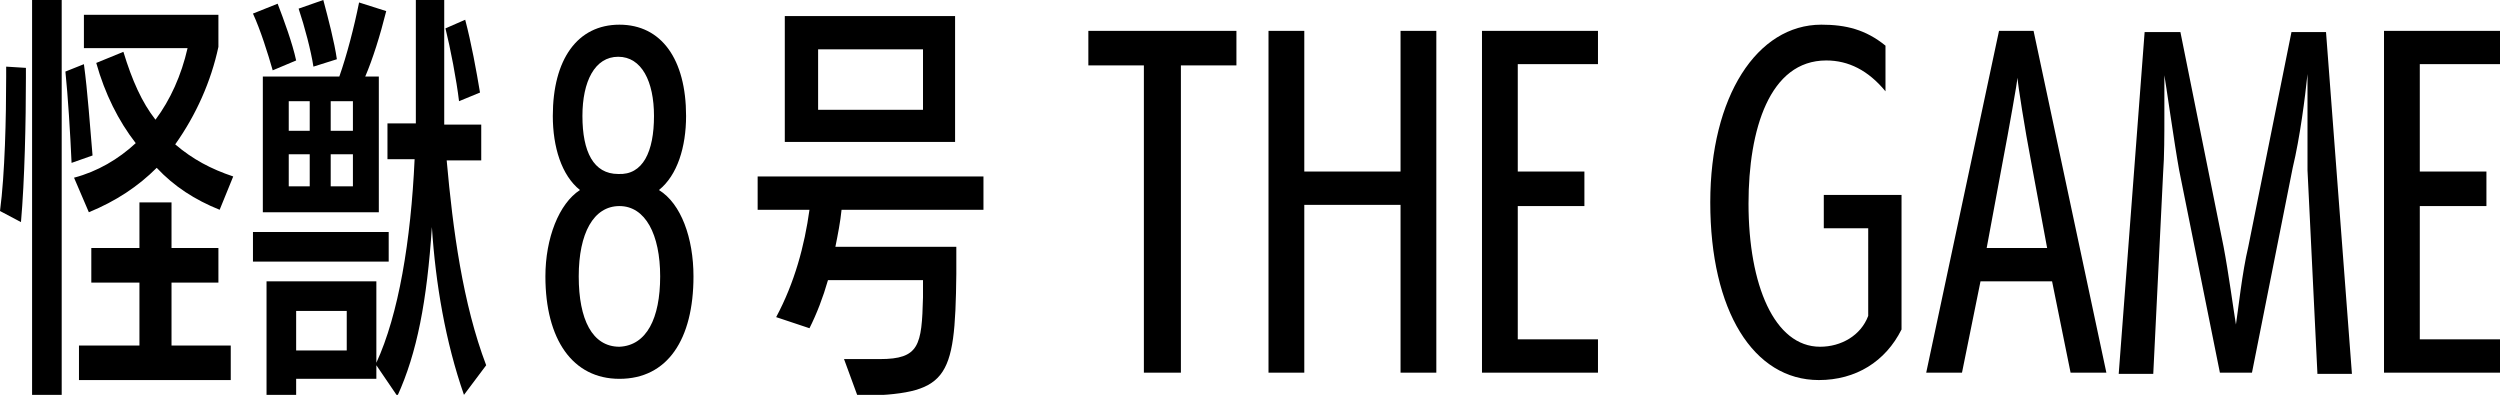 <?xml version="1.0" encoding="utf-8"?>
<!-- Generator: Adobe Illustrator 27.9.4, SVG Export Plug-In . SVG Version: 9.03 Build 54784)  -->
<svg version="1.1" id="レイヤー_1" xmlns="http://www.w3.org/2000/svg" xmlns:xlink="http://www.w3.org/1999/xlink" x="0px"
	 y="0px" viewBox="0 0 202.6 32" style="enable-background:new 0 0 202.6 32;" xml:space="preserve">
<g>
	<path d="M0,17.1c0.4-3,0.5-7.6,0.5-10.9V5.4l1.6,0.1v0.8C2.1,9.8,2,14.6,1.7,18L0,17.1z M2.6,32V0H5v32H2.6z M5.8,13.2
		c-0.1-2.3-0.3-5.5-0.5-7.4l1.5-0.6c0.3,2.2,0.5,5.1,0.7,7.4L5.8,13.2z M17.8,17c-2-0.8-3.7-1.9-5.1-3.4c-1.5,1.5-3.3,2.7-5.5,3.6
		l-1.2-2.8c1.9-0.5,3.6-1.5,5-2.8C9.6,9.8,8.5,7.6,7.8,5.1l2.2-0.9c0.7,2.3,1.5,4.1,2.6,5.5c1.2-1.6,2.1-3.6,2.6-5.8H6.8V1.2h10.9
		v2.6c-0.6,2.8-1.8,5.5-3.5,7.9c1.4,1.2,2.9,2,4.7,2.6L17.8,17z M6.4,30.8V28h4.9v-5.1H7.4v-2.8h3.9v-3.7h2.6v3.7h3.8v2.8h-3.8V28
		h4.8v2.8L6.4,30.8z"/>
	<path d="M22.1,5.7c-0.4-1.4-1-3.3-1.6-4.6l2-0.8c0.5,1.3,1.2,3.2,1.5,4.6L22.1,5.7z M20.5,21.2v-2.4h11v2.4H20.5z M21.3,17.2v-11
		h6.2c0.6-1.7,1.2-4,1.6-6l2.2,0.7c-0.5,2-1.1,3.9-1.7,5.3h1.1v11H21.3z M37.6,32c-1.5-4.3-2.3-9-2.6-13.6c-0.4,6-1.2,10.2-2.8,13.7
		l-1.7-2.5v1.1l-6.5,0V32h-2.4v-9.2h8.9v6.6c1.8-3.9,2.8-9.9,3.1-16.5l-2.2,0v-2.9h2.3V0H36v10.1H39V13h-2.8
		c0.5,5.6,1.3,11.6,3.2,16.6L37.6,32z M25.1,8.2h-1.7v2.4h1.7V8.2z M25.1,12.5h-1.7v2.6h1.7V12.5z M28.1,25.2H24v3.2h4.1V25.2z
		 M25.4,5.4c-0.2-1.3-0.7-3.2-1.2-4.7l2-0.7c0.4,1.5,0.9,3.4,1.1,4.8L25.4,5.4z M28.6,8.2h-1.8v2.4h1.8V8.2z M28.6,12.5h-1.8v2.6
		h1.8V12.5z M37.2,8.2c-0.2-1.7-0.7-4.3-1.1-5.9l1.6-0.7c0.5,1.9,0.9,4.1,1.2,5.9L37.2,8.2z"/>
	<path d="M44.8,9.4c0-4.6,2-7.4,5.4-7.4c3.4,0,5.4,2.8,5.4,7.4c0,2.5-0.7,4.8-2.2,6c1.8,1.1,2.8,3.9,2.8,7c0,5.1-2.1,8.3-6,8.3
		c-3.8,0-6-3.2-6-8.3c0-3.1,1.1-5.9,2.8-7C45.5,14.2,44.8,11.9,44.8,9.4z M53.5,22.4c0-3.4-1.2-5.7-3.3-5.7c-2.1,0-3.3,2.2-3.3,5.7
		c0,3.5,1.1,5.7,3.3,5.7C52.4,28,53.5,25.8,53.5,22.4z M53,9.4c0-2.8-1-4.8-2.9-4.8c-1.9,0-2.9,2-2.9,4.8c0,2.9,0.9,4.7,2.9,4.7
		C52.1,14.2,53,12.3,53,9.4z"/>
	<path d="M68.4,29.1c0.4,0,2.9,0,2.9,0c3.2,0,3.4-1.1,3.5-5l0-1.4h-7.7c-0.4,1.4-0.9,2.7-1.5,3.9l-2.7-0.9c1.5-2.8,2.3-5.8,2.7-8.7
		h-4.2v-2.7h18.3v2.7H68.2c-0.1,1-0.3,2-0.5,3h9.8l0,2.2c-0.1,8.8-0.7,9.7-8,9.9L68.4,29.1z M63.6,11.5V1.3h13.8v10.2H63.6z M74.8,4
		h-8.5v4.9h8.5V4z"/>
	<path d="M92.7,30.2V5.3h-4.5V2.5h12v2.8h-4.5v24.9H92.7z"/>
	<path d="M113.5,30.2V16.6h-7.8v13.6h-2.9V2.5h2.9v11.4h7.8V2.5h2.9v27.7H113.5z"/>
	<path d="M120.1,30.2V2.5h9.4v2.7H123v8.7h5.4v2.8H123v10.8h6.5v2.7H120.1z"/>
	<path d="M151.3,18.5h-3.5v-2.7h6.3v10.9c-1.3,2.6-3.7,4.1-6.7,4.1c-5.3,0-8.8-5.6-8.8-14.4c0-8.6,3.8-14.4,9-14.4
		c2,0,3.6,0.4,5.2,1.7v3.7c-1.4-1.7-3-2.5-4.8-2.5c-4.6,0-6.3,5.6-6.3,11.6c0,6.6,2.1,11.6,5.8,11.6c1.7,0,3.3-0.9,3.9-2.5V18.5z"/>
	<path d="M167.8,30.2l-1.5-7.4h-5.8l-1.5,7.4h-2.9L162,2.5h2.8l5.9,27.7H167.8z M164.6,13.1c-0.5-2.6-1.1-6.4-1.1-6.8
		c0,0.2-0.7,4.2-1.2,6.8l-1.3,7h4.9L164.6,13.1z"/>
	<path d="M187.8,30.2l-0.8-16.4c0-0.8,0-1.8,0-2.8c0-2,0-4.1,0-5c-0.2,1.9-0.6,5.1-1.2,7.6l-3.3,16.6h-2.6l-3.3-16.4
		c-0.4-2.2-1.1-7.2-1.2-7.7c0,0.1,0,1.5,0,3.3c0,1.5,0,3.3-0.1,4.6l-0.8,16.3h-2.8l2.1-27.7h2.9l3.5,17.4c0.4,2.1,0.8,5.1,1,6.3
		c0.2-1.3,0.5-4.2,1-6.3l3.5-17.4h2.8l2.1,27.7H187.8z"/>
	<path d="M193.2,30.2V2.5h9.4v2.7h-6.5v8.7h5.4v2.8h-5.4v10.8h6.5v2.7H193.2z"/>
</g>
</svg>
